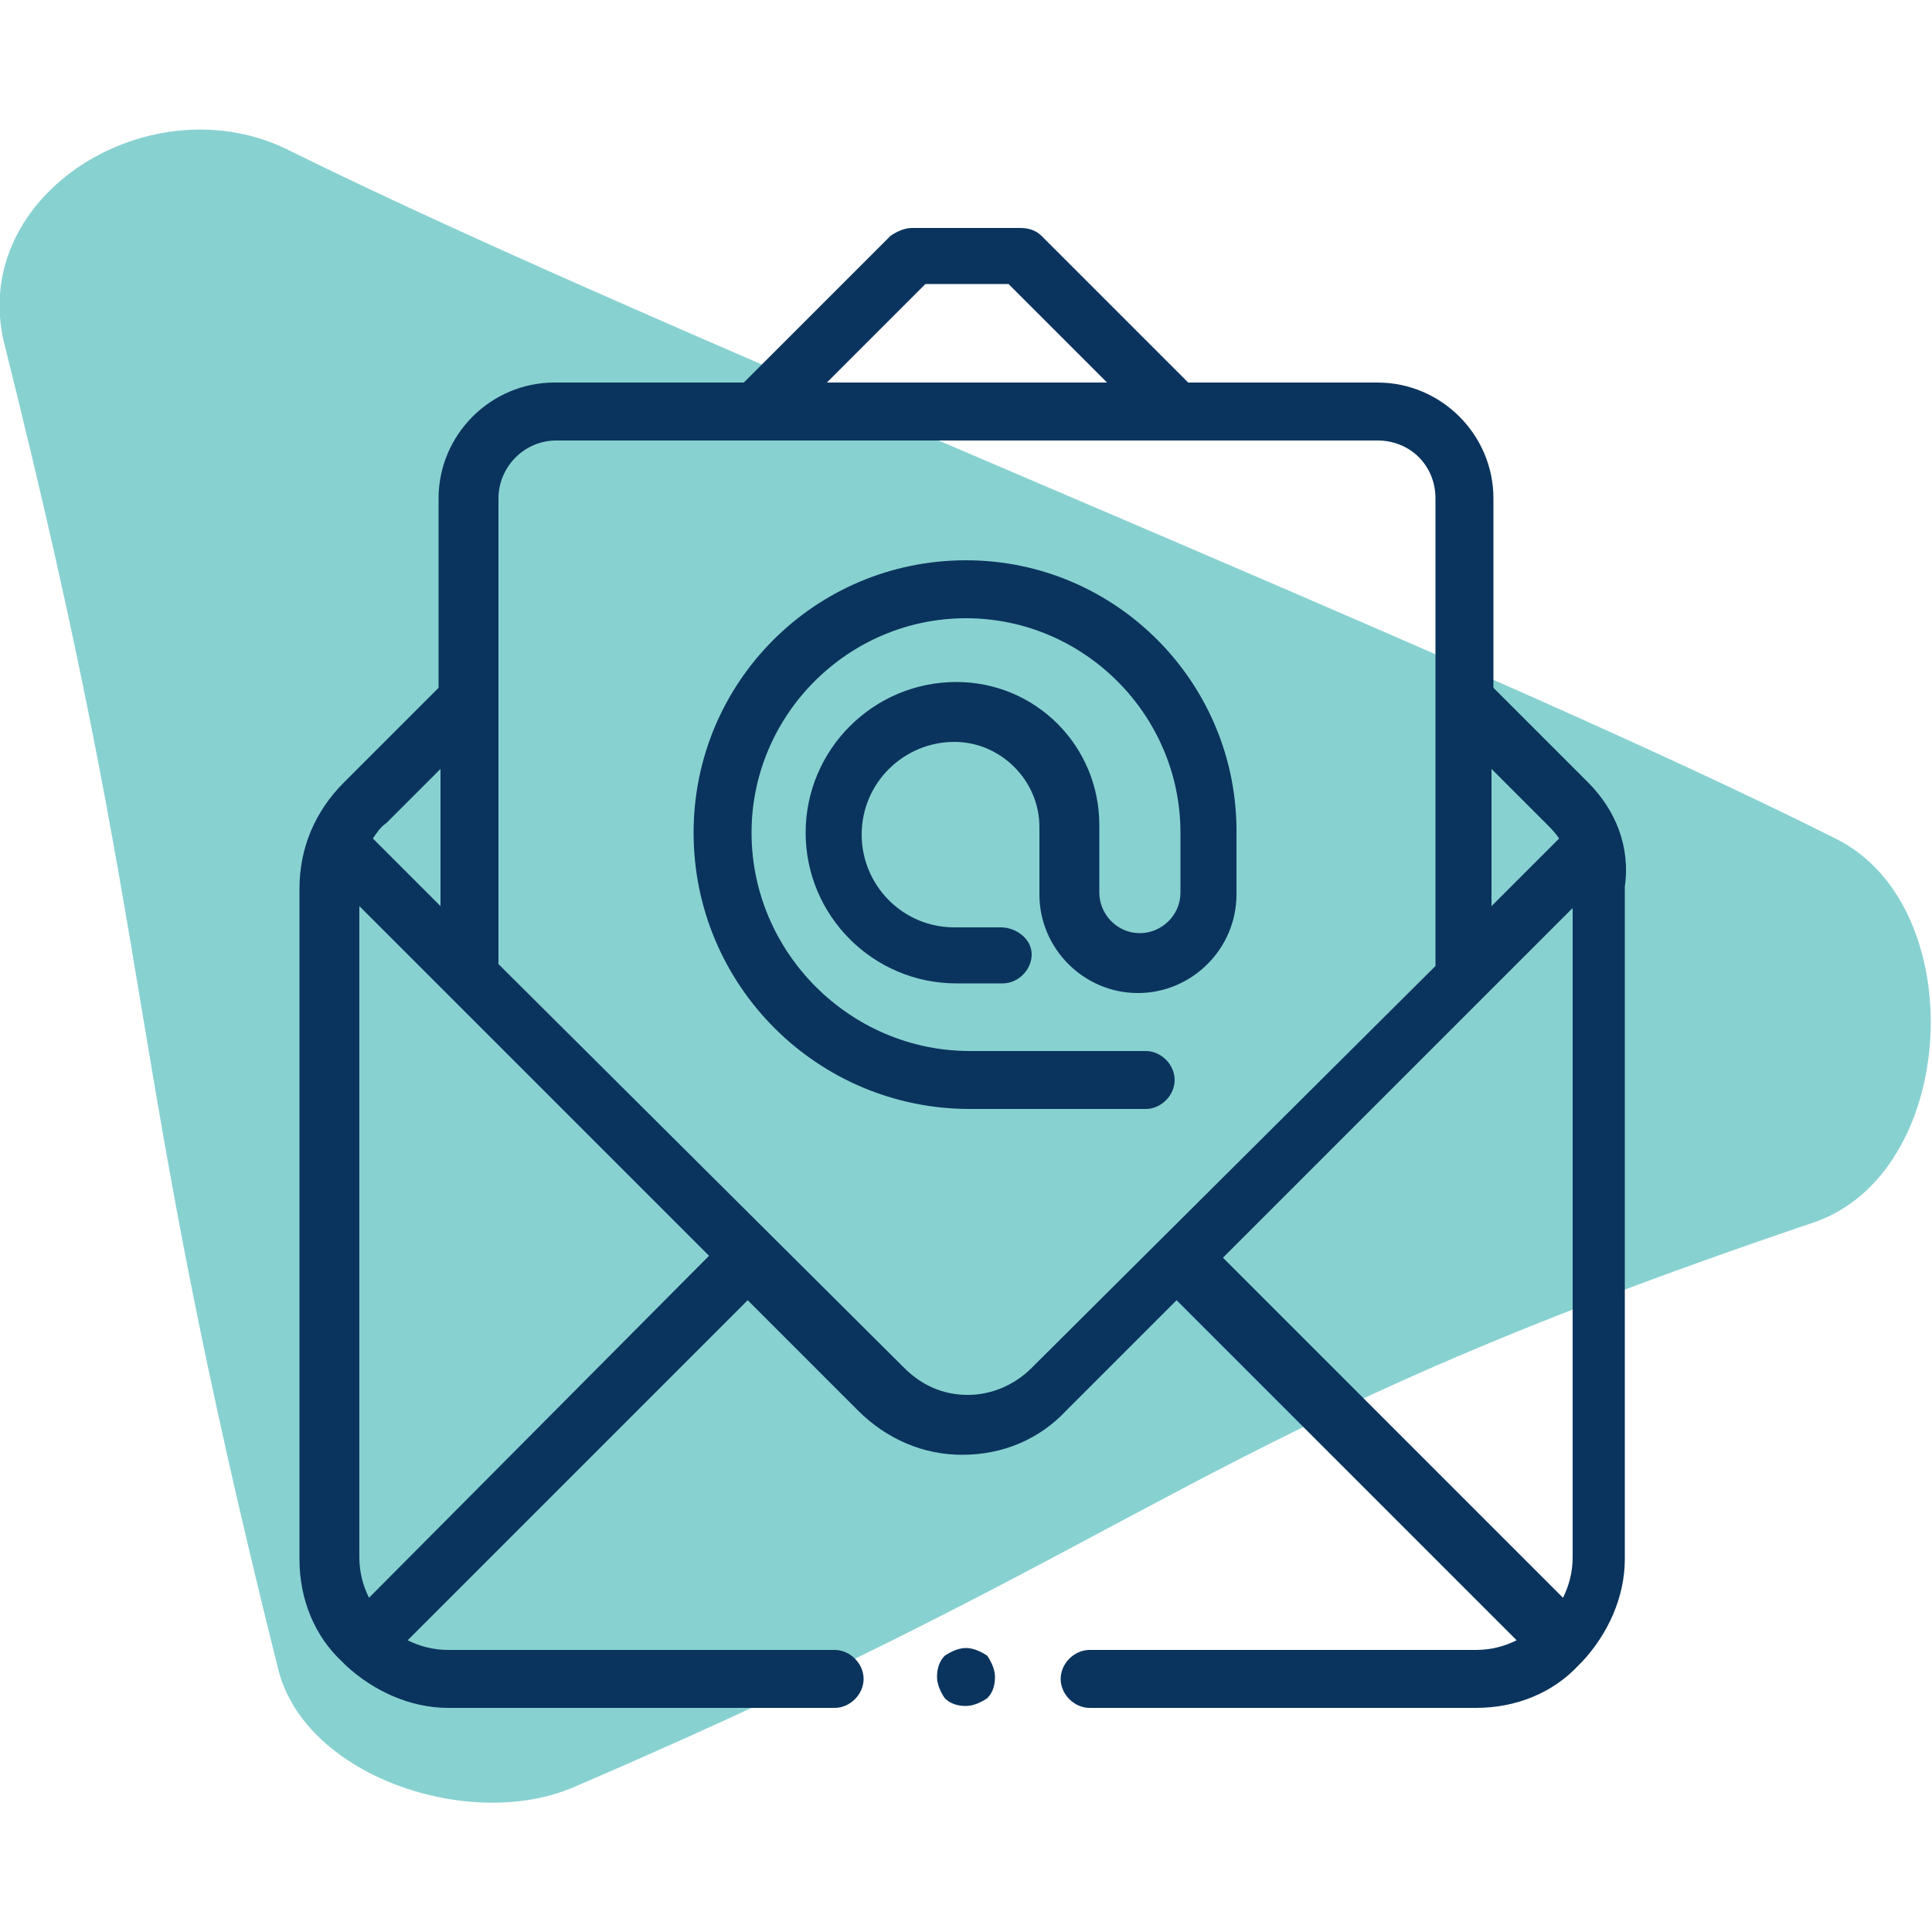 <?xml version="1.0" encoding="utf-8"?>
<!-- Generator: Adobe Illustrator 24.1.2, SVG Export Plug-In . SVG Version: 6.00 Build 0)  -->
<svg version="1.1" id="Laag_1" xmlns="http://www.w3.org/2000/svg" xmlns:xlink="http://www.w3.org/1999/xlink" x="0px" y="0px"
	 width="100px" height="100px" viewBox="0 0 100 100" style="enable-background:new 0 0 100 100;" xml:space="preserve">
<style type="text/css">
	.st0{fill:#88D1D1;}
	.st1{fill:#0A345D;}
</style>
<path class="st0" d="M14.4,86.4c-8.2-32.8-6-36-14.2-68.7C-1.6,10,7.9,4.2,15,7.8C34.6,17.5,75.5,33.6,95,43.4
	c7.1,3.5,6.4,17.4-1.2,19.9C61.6,74.2,60.7,79.2,29.7,92.5C24.4,94.8,15.8,92,14.4,86.4z"/>
<g>
	<path class="st1" d="M82.2,40.5l-4.9-4.9v-9.8c0-3.3-2.7-6-6-6h-9.8l-7.6-7.6c-0.3-0.3-0.7-0.4-1.1-0.4l-5.6,0
		c-0.4,0-0.8,0.2-1.1,0.4l-7.6,7.6h-9.8c-3.3,0-6,2.7-6,6v9.8l-4.9,4.9c-1.5,1.5-2.3,3.4-2.3,5.5v34.7c0,2.1,0.8,4,2.2,5.3
		c0,0,0.1,0.1,0.1,0.1c0,0,0.1,0.1,0.1,0.1c1.4,1.3,3.3,2.2,5.3,2.2h20c0.8,0,1.5-0.7,1.5-1.5c0-0.8-0.7-1.5-1.5-1.5h-20
		c-0.8,0-1.5-0.2-2.1-0.5l17.6-17.6l5.7,5.7c1.5,1.5,3.4,2.3,5.4,2.3h0c2.1,0,4-0.8,5.4-2.3l5.7-5.7l17.6,17.6
		c-0.6,0.3-1.3,0.5-2.1,0.5h-20c-0.8,0-1.5,0.7-1.5,1.5c0,0.8,0.7,1.5,1.5,1.5h20c2.1,0,4-0.8,5.3-2.2c0,0,0.1-0.1,0.1-0.1
		c0,0,0.1-0.1,0.1-0.1c1.3-1.4,2.2-3.3,2.2-5.3V45.9C84.4,43.8,83.6,41.9,82.2,40.5L82.2,40.5z M77.2,39.8l2.8,2.8
		c0.3,0.3,0.5,0.5,0.7,0.8l-3.5,3.5V39.8z M47.9,14.7l4.3,0l5.1,5.1H42.8L47.9,14.7z M20,42.6l2.8-2.8v7.1l-3.5-3.5
		C19.5,43.1,19.7,42.8,20,42.6L20,42.6z M19.1,82.7c-0.3-0.6-0.5-1.3-0.5-2.1V46.9l18.1,18.1L19.1,82.7z M53.4,70.8
		c-0.9,0.9-2.1,1.4-3.3,1.4c0,0,0,0,0,0c-1.3,0-2.4-0.5-3.3-1.4L25.8,49.9V25.8c0-1.6,1.3-3,3-3h42.5c1.7,0,3,1.3,3,3V36
		c0,0.1,0,0.2,0,0.4v13.6L53.4,70.8z M81.4,80.6c0,0.8-0.2,1.5-0.5,2.1L63.3,65.1l18.1-18.1V80.6z M81.4,80.6"/>
	<path class="st1" d="M50,85.3c-0.4,0-0.8,0.2-1.1,0.4c-0.3,0.3-0.4,0.7-0.4,1.1c0,0.4,0.2,0.8,0.4,1.1c0.3,0.3,0.7,0.4,1.1,0.4
		c0.4,0,0.8-0.2,1.1-0.4c0.3-0.3,0.4-0.7,0.4-1.1c0-0.4-0.2-0.8-0.4-1.1C50.8,85.5,50.4,85.3,50,85.3L50,85.3z M50,85.3"/>
	<path class="st1" d="M50,29c-7.8,0-14.1,6.3-14.1,14.1c0,7.9,6.4,14.3,14.3,14.3h9.1c0.8,0,1.5-0.7,1.5-1.5c0-0.8-0.7-1.5-1.5-1.5
		h-9.1c-6.2,0-11.3-5.1-11.3-11.3C38.9,37,43.9,32,50,32c6.1,0,11.1,5,11.1,11.1v3.1c0,1.2-1,2.1-2.1,2.1c-1.2,0-2.1-1-2.1-2.1v-3.5
		c0-4.1-3.3-7.4-7.4-7.4c-4.3,0-7.8,3.5-7.8,7.8c0,4.3,3.5,7.8,7.8,7.8h2.4c0.8,0,1.5-0.7,1.5-1.5S52.6,48,51.8,48h-2.4
		c-2.7,0-4.8-2.2-4.8-4.8c0-2.7,2.2-4.8,4.8-4.8c2.4,0,4.4,2,4.4,4.4v3.5c0,2.8,2.3,5.1,5.1,5.1c2.8,0,5.1-2.3,5.1-5.1v-3.1
		C64.1,35.4,57.8,29,50,29L50,29z M50,29"/>
</g>
</svg>
